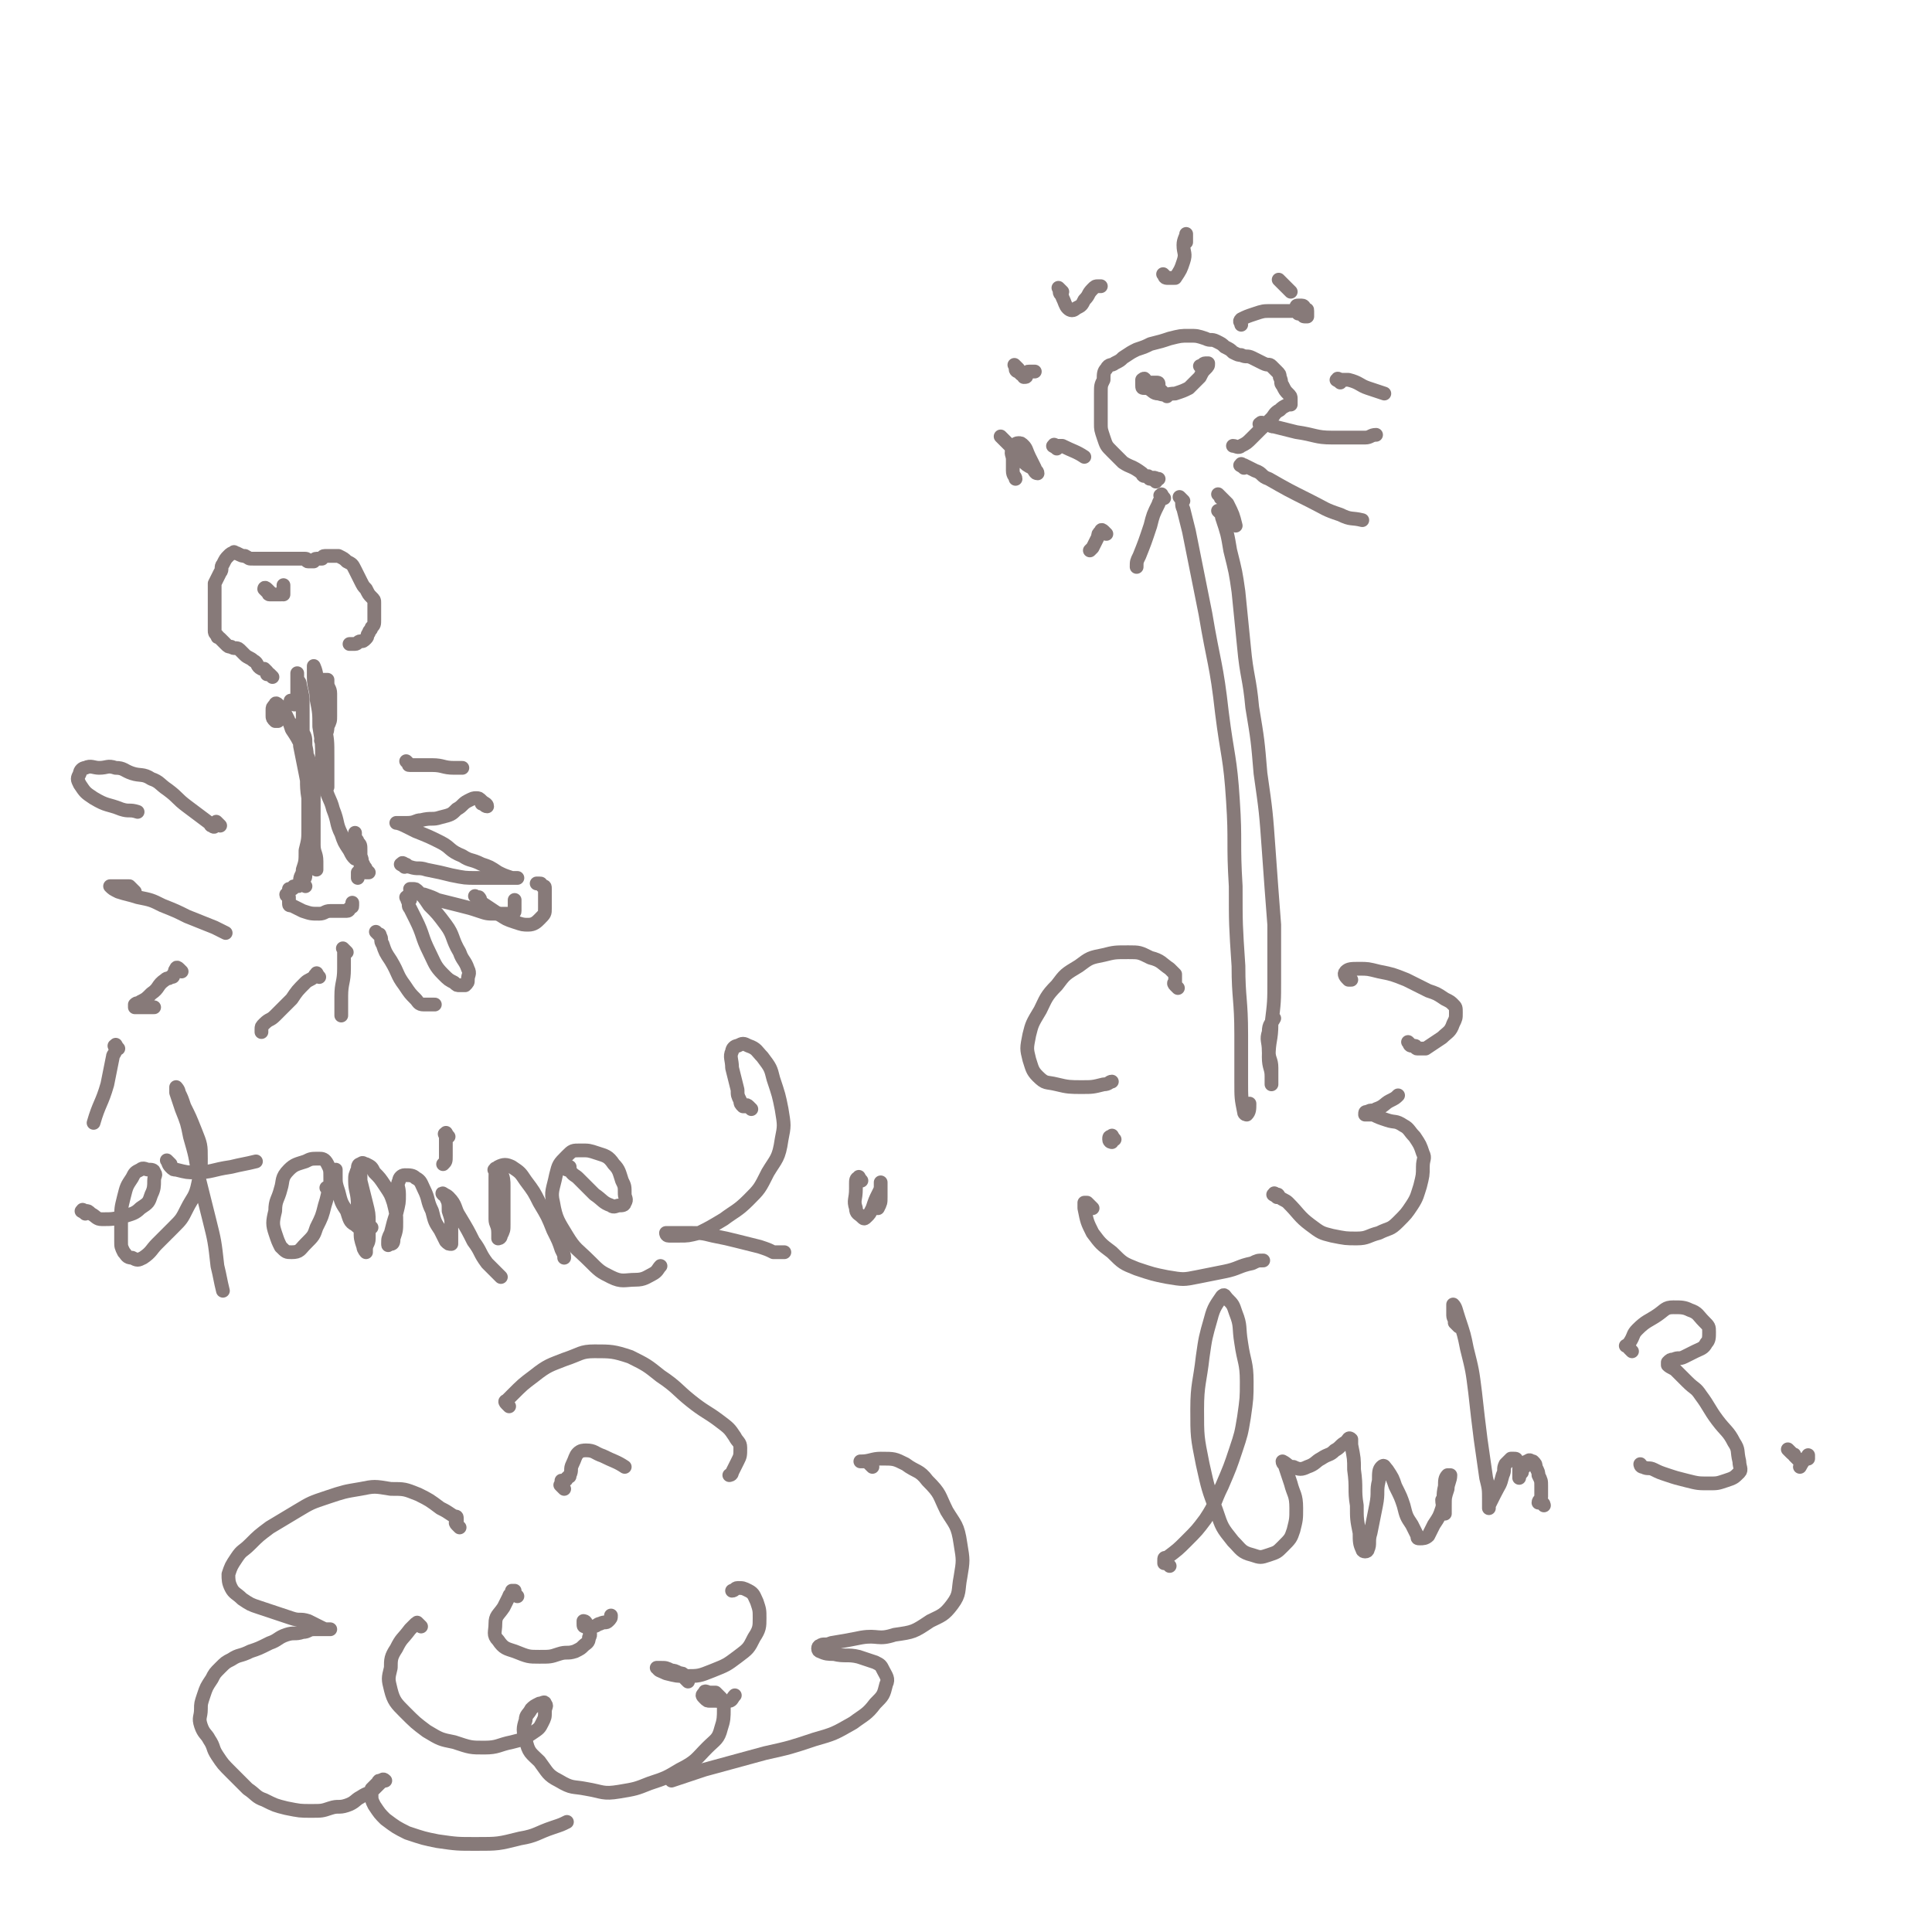<svg viewBox='0 0 702 702' version='1.1' xmlns='http://www.w3.org/2000/svg' xmlns:xlink='http://www.w3.org/1999/xlink'><g fill='none' stroke='#877A79' stroke-width='5' stroke-linecap='round' stroke-linejoin='round'><path d='M107,256c-1,-1 -1,-1 -1,-1 -1,-1 0,0 0,0 0,0 1,0 1,0 1,0 1,0 1,-1 0,0 0,-1 0,-1 0,-2 0,-2 0,-3 0,-2 0,-2 0,-4 0,-1 0,-2 0,-1 0,0 0,0 0,1 0,2 1,1 1,3 1,4 1,4 1,7 0,5 0,5 0,10 0,6 1,6 1,11 1,7 0,7 1,13 0,6 0,6 1,11 0,4 0,4 1,8 0,3 1,3 1,5 0,1 0,2 0,2 0,-1 0,-2 0,-3 0,-3 -1,-3 -1,-6 0,-5 0,-5 0,-9 0,-5 0,-5 -1,-10 -1,-5 0,-5 -1,-9 -1,-4 0,-4 -1,-8 0,-3 0,-3 -1,-5 0,-2 -1,-2 -1,-3 0,0 0,0 0,0 0,1 0,1 0,2 0,3 0,3 0,6 1,5 1,5 2,10 1,5 1,5 1,10 0,5 0,5 0,10 0,4 0,4 -1,8 0,4 0,4 -1,7 0,2 -1,2 -1,4 0,1 0,1 0,1 0,0 1,0 1,-1 1,-1 1,-1 1,-3 1,-2 1,-2 1,-4 0,-3 0,-3 0,-5 0,-3 1,-3 1,-6 1,-4 1,-4 1,-7 0,-4 0,-4 0,-8 0,-4 0,-4 -1,-8 -1,-4 -1,-4 -3,-7 -2,-4 -2,-4 -4,-7 -1,-3 -1,-3 -2,-5 -1,-2 -1,-2 -2,-3 -1,-1 -1,-1 -1,-1 -1,-1 -1,0 -1,0 -1,1 -1,1 -1,2 0,1 0,1 0,2 0,1 0,1 1,2 0,0 1,0 1,0 '/><path d='M99,246c-1,-1 -1,-1 -1,-1 -1,-1 -1,0 -1,0 0,0 0,0 0,-1 0,0 0,0 0,0 0,0 0,0 0,0 -1,-1 -1,-1 -1,-1 0,0 -1,0 -1,0 -2,-1 -1,-2 -3,-3 -1,-1 -2,-1 -3,-2 -1,-1 -1,-1 -2,-2 -1,-1 -2,0 -3,-1 -1,0 -1,0 -2,-1 -1,-1 -1,-1 -2,-2 -1,-1 -1,0 -1,-1 -1,-1 -1,-1 -1,-2 0,-2 0,-2 0,-3 0,-2 0,-2 0,-3 0,-2 0,-2 0,-4 0,-2 0,-2 0,-3 0,-2 0,-2 0,-4 1,-2 1,-2 2,-4 1,-1 0,-2 1,-3 1,-2 1,-2 2,-3 1,-1 1,-1 2,-1 0,-1 0,0 1,0 2,1 2,1 3,1 2,1 1,1 3,1 3,0 3,0 5,0 3,0 3,0 5,0 2,0 2,0 3,0 2,0 2,0 3,0 1,0 2,0 3,0 1,0 0,1 1,1 1,0 1,0 2,0 0,0 0,-1 1,-1 1,0 1,0 2,0 0,0 0,-1 1,-1 1,0 2,0 3,0 1,0 1,0 2,0 2,1 2,1 3,2 2,1 2,1 3,3 1,2 1,2 2,4 1,2 1,2 2,3 1,2 1,2 2,3 1,1 1,1 1,2 0,1 0,2 0,3 0,2 0,2 0,3 0,2 0,2 -1,3 0,1 -1,1 -1,2 -1,1 0,1 -1,2 -1,1 -1,1 -2,1 -1,0 -1,1 -2,1 -1,0 -1,0 -2,0 '/><path d='M98,215c-1,-1 -1,-1 -1,-1 -1,-1 -1,0 -1,0 0,0 0,0 1,1 1,0 0,1 1,1 1,0 1,0 2,0 1,0 1,0 1,0 1,0 1,0 1,0 1,0 1,0 1,-1 0,0 0,0 0,-1 0,-1 0,-2 0,-1 0,0 0,1 0,3 '/><path d='M118,270c-1,-1 -2,-1 -1,-1 0,-1 1,-1 1,-2 1,-1 1,-2 1,-3 1,-2 1,-2 1,-4 0,-4 0,-4 0,-8 0,-2 -1,-2 -1,-4 0,-1 0,-1 0,-1 0,0 0,0 -1,0 0,0 0,0 -1,0 -1,0 -1,0 -1,0 -1,1 -1,1 -1,2 0,2 1,2 1,4 1,4 1,4 1,8 1,5 1,5 1,9 0,5 1,5 1,9 0,3 0,3 0,5 0,1 0,2 0,2 0,-1 0,-2 0,-4 0,-4 0,-4 0,-7 0,-6 0,-6 -1,-11 -1,-5 -1,-5 -2,-10 -1,-4 0,-4 -1,-8 0,-2 -1,-4 -1,-4 0,0 0,2 0,4 0,4 1,4 1,8 1,5 1,5 1,10 1,6 1,6 1,11 1,5 0,5 1,10 1,5 2,5 3,9 2,5 1,5 3,9 1,3 1,3 3,6 1,2 1,2 2,3 1,0 1,0 2,0 0,-1 0,-2 0,-3 0,-2 0,-2 -1,-3 0,-1 -1,-1 -1,-2 0,-1 0,-2 0,-1 0,0 0,1 0,2 0,2 1,2 1,3 1,2 1,2 1,3 1,2 0,2 1,3 0,1 1,1 1,2 0,0 0,1 0,1 0,0 1,0 1,0 0,0 0,0 -1,-1 0,0 0,-1 -1,-1 0,0 -1,0 -1,0 0,0 0,1 0,2 0,0 -1,0 -1,0 0,1 0,1 0,2 '/><path d='M111,322c-1,-1 -1,-1 -1,-1 -1,-1 0,0 0,0 0,0 0,0 0,0 -1,0 -1,0 -1,0 0,0 0,0 0,0 -1,1 0,1 -1,1 0,0 -1,0 -1,0 -1,0 0,1 -1,1 0,0 -1,0 -1,0 0,0 0,1 0,1 0,0 0,0 0,0 -1,1 -1,1 -1,1 0,1 1,0 1,1 0,1 0,1 0,2 0,1 0,1 1,1 2,1 2,1 4,2 3,1 3,1 6,1 2,0 2,-1 4,-1 2,0 2,0 3,0 1,0 1,0 1,0 1,0 1,0 1,0 1,0 1,0 1,0 1,0 1,-1 1,-1 1,-1 1,0 1,-1 0,0 0,0 0,-1 '/><path d='M80,300c-1,-1 -1,-1 -1,-1 -1,-1 0,0 0,0 0,0 -1,0 -1,0 0,0 0,1 0,1 0,1 -1,0 -1,0 -1,0 0,-1 -1,-1 -4,-3 -4,-3 -8,-6 -4,-3 -3,-3 -7,-6 -3,-2 -3,-3 -6,-4 -3,-2 -4,-1 -7,-2 -3,-1 -3,-2 -6,-2 -3,-1 -3,0 -6,0 -2,0 -3,-1 -5,0 -1,0 -2,1 -2,2 -1,2 -1,2 0,4 2,3 2,3 5,5 5,3 5,2 10,4 3,1 3,0 6,1 '/><path d='M49,324c-1,-1 -1,-1 -1,-1 -1,-1 -1,-1 -1,-1 0,0 -1,0 -1,0 -1,0 -1,0 -1,0 -1,0 -1,0 -2,0 -1,0 -1,0 -1,0 -1,0 -1,0 -1,0 -1,0 -1,0 -1,0 1,1 1,1 3,2 3,1 4,1 7,2 5,1 5,1 9,3 5,2 5,2 9,4 5,2 5,2 10,4 2,1 2,1 4,2 '/><path d='M66,353c-1,-1 -1,-1 -1,-1 -1,-1 -1,0 -1,0 -1,1 0,1 -1,2 0,1 0,1 -1,1 -1,1 -1,0 -2,1 -3,2 -2,3 -5,5 -2,2 -2,2 -4,3 -1,1 -1,0 -2,1 0,0 0,1 0,1 0,0 1,0 1,0 3,0 3,0 6,0 '/><path d='M116,355c-1,-1 -1,-2 -1,-1 -1,0 0,1 -1,1 -1,1 -2,1 -3,2 -3,3 -3,3 -5,6 -3,3 -3,3 -6,6 -2,2 -2,1 -4,3 -1,1 -1,1 -1,2 0,0 0,1 0,1 '/><path d='M126,346c-1,-1 -1,-1 -1,-1 -1,-1 0,0 0,0 0,1 0,2 0,3 0,2 0,2 0,4 0,5 -1,5 -1,10 0,3 0,3 0,5 0,1 0,1 0,1 0,1 0,1 0,1 '/><path d='M138,340c-1,-1 -1,-1 -1,-1 -1,-1 0,0 0,0 1,1 1,0 1,1 1,1 0,2 1,3 1,3 1,3 3,6 3,5 2,5 5,9 2,3 2,3 4,5 1,1 1,2 3,2 1,0 2,0 3,0 1,0 1,0 1,0 '/><path d='M149,327c-1,-1 -1,-2 -1,-1 -1,0 0,0 0,1 1,2 0,2 1,3 1,2 1,2 2,4 3,6 2,6 5,12 2,4 2,5 5,8 2,2 2,2 4,3 1,1 1,1 2,1 1,0 1,0 2,0 1,-1 1,-1 1,-2 0,-2 1,-2 0,-4 -1,-3 -2,-3 -3,-6 -3,-5 -2,-6 -5,-10 -3,-4 -3,-4 -6,-7 -2,-3 -2,-3 -4,-5 -1,-1 -1,-1 -2,-1 -1,0 -1,0 -1,0 0,0 1,1 2,1 2,1 2,1 3,1 3,1 3,1 5,2 4,1 4,1 8,2 4,1 4,1 7,2 3,1 3,1 6,1 3,0 3,0 5,0 1,0 2,0 2,-1 0,-1 0,-1 0,-2 0,-1 0,-1 0,-2 '/><path d='M147,315c-1,-1 -2,-1 -1,-1 0,-1 1,0 1,0 1,0 1,1 2,1 3,1 3,0 6,1 5,1 5,1 9,2 5,1 5,1 9,1 4,0 4,0 7,0 3,0 3,0 6,0 1,0 2,0 2,0 -1,0 -1,0 -2,0 -3,-1 -3,-1 -5,-2 -3,-2 -3,-2 -6,-3 -4,-2 -4,-1 -7,-3 -5,-2 -4,-3 -8,-5 -4,-2 -4,-2 -9,-4 -2,-1 -2,-1 -4,-2 -2,-1 -3,-1 -3,-1 0,0 0,0 1,0 2,0 2,0 3,0 3,0 3,-1 5,-1 4,-1 4,0 7,-1 4,-1 4,-1 6,-3 2,-1 2,-2 4,-3 2,-1 2,-1 3,-1 1,0 1,0 2,1 1,1 2,1 2,2 -1,0 -1,-1 -2,-1 '/><path d='M149,278c-1,-1 -1,-1 -1,-1 -1,-1 0,0 0,0 1,1 0,1 1,1 1,0 1,0 2,0 3,0 3,0 6,0 4,0 4,1 8,1 2,0 2,0 3,0 '/><path d='M174,327c-1,-1 -1,-1 -1,-1 -1,-1 0,0 0,0 0,0 1,0 1,0 1,1 0,1 1,2 3,2 3,2 6,4 3,2 3,2 6,3 3,1 3,1 5,1 2,0 3,-1 4,-2 2,-2 2,-2 2,-4 0,-2 0,-2 0,-4 0,-2 0,-2 0,-3 0,-1 0,-1 -1,-1 -1,-1 0,-1 -1,-1 0,0 -1,0 -1,0 '/><path d='M31,441c-1,-1 -2,-1 -1,-1 0,-1 0,0 1,0 1,0 1,0 2,1 2,1 2,2 4,2 4,0 4,0 8,-1 3,-1 4,-1 6,-3 3,-2 3,-2 4,-5 1,-2 1,-3 1,-5 0,-2 1,-2 0,-3 0,-1 -1,-1 -2,-1 -1,0 -2,-1 -3,0 -2,1 -2,1 -3,3 -2,3 -2,3 -3,7 -1,4 -1,4 -1,8 0,4 0,4 0,8 0,2 0,2 1,4 1,1 1,2 3,2 2,1 2,1 4,0 3,-2 3,-3 5,-5 3,-3 3,-3 6,-6 3,-3 3,-3 5,-7 2,-4 3,-4 4,-9 1,-5 1,-5 1,-9 0,-5 0,-5 -2,-10 -2,-5 -2,-5 -4,-9 -1,-3 -1,-3 -2,-5 0,-1 -1,-2 -1,-2 0,0 0,1 0,2 1,3 1,3 2,6 2,5 2,5 3,10 2,7 2,7 3,14 2,8 2,8 4,16 2,8 2,8 3,17 1,4 1,5 2,9 '/><path d='M62,423c-1,-1 -2,-2 -1,-1 0,0 0,1 1,2 1,1 1,1 2,1 4,1 4,1 7,1 6,0 6,-1 13,-2 4,-1 5,-1 9,-2 '/><path d='M120,433c-1,-1 -1,-1 -1,-1 -1,-1 0,0 0,0 0,0 0,0 0,0 1,0 1,0 1,-1 0,-1 0,-1 0,-1 0,-1 0,-1 0,-2 0,-3 0,-3 -1,-5 -1,-2 -2,-2 -3,-2 -3,0 -3,0 -5,1 -3,1 -4,1 -6,3 -3,3 -2,4 -3,7 -1,4 -2,4 -2,8 -1,4 -1,5 0,8 1,3 1,3 2,5 2,2 2,2 4,2 3,0 3,-1 5,-3 3,-3 3,-3 4,-6 2,-4 2,-4 3,-8 1,-3 1,-4 2,-8 1,-2 0,-2 1,-4 0,-1 1,-1 1,-1 0,0 0,1 0,2 0,3 0,3 1,6 1,4 1,4 3,7 1,3 1,4 3,5 2,2 3,1 6,1 '/><path d='M131,427c-1,-1 -2,-2 -1,-1 0,0 1,0 1,1 0,1 0,1 0,2 1,4 1,4 2,8 1,4 1,4 1,7 0,3 0,3 0,6 0,2 -1,2 -1,4 0,1 0,1 0,1 0,0 -1,-1 -1,-2 -1,-3 -1,-3 -1,-6 -1,-5 0,-5 -1,-9 0,-5 -1,-5 -1,-9 0,-2 0,-2 1,-4 0,-1 0,-2 1,-2 1,-1 1,0 2,0 2,1 2,1 3,3 2,2 2,2 4,5 2,3 2,3 3,6 1,4 1,4 1,7 0,3 0,3 -1,6 0,1 0,2 -1,2 -1,0 -1,1 -1,0 0,-2 0,-2 1,-4 1,-4 1,-4 2,-7 1,-4 1,-4 1,-7 0,-3 -1,-3 0,-5 0,-1 1,-2 2,-2 2,0 3,0 4,1 2,1 2,2 3,4 2,4 1,4 3,8 1,4 1,4 3,7 1,2 1,2 2,4 1,1 1,1 2,1 0,0 0,-1 0,-1 0,-2 0,-3 0,-5 0,-3 0,-3 -1,-6 0,-3 0,-3 -1,-5 0,-1 -2,-2 -1,-1 0,0 1,0 2,1 3,3 2,4 4,7 3,5 3,5 5,9 3,4 2,4 5,8 2,2 2,2 4,4 1,1 1,1 1,1 '/><path d='M163,413c-1,-1 -1,-2 -1,-1 -1,0 0,0 0,1 0,2 0,2 0,3 0,2 0,2 0,4 0,2 0,2 -1,3 '/><path d='M181,426c-1,-1 -2,-1 -1,-1 0,-1 0,0 1,0 1,0 1,0 1,1 1,2 1,3 1,5 0,4 0,4 0,7 0,4 0,4 0,7 0,2 0,2 -1,4 0,1 -1,1 -1,1 0,0 0,-1 0,-2 0,-3 -1,-3 -1,-5 0,-4 0,-4 0,-8 0,-4 0,-4 0,-7 0,-2 0,-3 1,-4 2,-1 3,-1 5,0 3,2 3,2 5,5 3,4 3,4 5,8 3,5 3,5 5,10 2,4 2,4 3,7 1,2 1,2 1,3 '/><path d='M206,425c-1,-1 -2,-1 -1,-1 0,-1 1,0 2,0 0,0 0,1 0,1 1,2 2,2 3,3 3,3 3,3 6,6 3,2 3,3 6,4 1,1 2,0 3,0 1,0 2,0 2,-1 1,-1 0,-2 0,-3 0,-3 0,-3 -1,-5 -1,-3 -1,-4 -3,-6 -2,-3 -3,-3 -6,-4 -3,-1 -3,-1 -6,-1 -3,0 -3,0 -5,2 -3,3 -3,3 -4,7 -1,5 -2,6 -1,10 1,6 2,7 5,12 3,5 4,5 8,9 4,4 4,4 8,6 4,2 5,1 9,1 3,0 4,-1 6,-2 2,-1 2,-2 3,-3 '/><path d='M273,403c-1,-1 -1,-1 -1,-1 -1,-1 -1,0 -1,0 0,0 0,0 0,0 -1,0 -1,0 -1,0 -1,-1 -1,-1 -1,-2 -1,-2 -1,-2 -1,-4 -1,-4 -1,-4 -2,-8 0,-3 -1,-4 0,-6 0,-1 1,-2 2,-2 2,-1 2,-1 4,0 3,1 3,2 5,4 3,4 3,4 4,8 2,6 2,6 3,11 1,6 1,6 0,11 -1,7 -2,7 -5,12 -3,6 -3,6 -7,10 -4,4 -5,4 -9,7 -5,3 -5,3 -9,5 -4,1 -4,1 -7,1 -2,0 -2,0 -4,0 -1,0 -1,-1 -1,-1 0,0 1,0 2,0 3,0 3,0 6,0 5,0 5,0 9,1 5,1 5,1 9,2 4,1 4,1 8,2 3,1 3,1 5,2 2,0 2,0 4,0 '/><path d='M313,429c-1,-1 -1,-2 -1,-1 -1,0 -1,1 -1,2 0,1 0,1 0,2 0,4 -1,4 0,7 0,2 1,2 2,3 1,1 1,1 2,0 1,-1 1,-1 2,-3 1,-3 1,-3 2,-5 1,-2 1,-2 1,-3 0,-1 0,-2 0,-1 0,1 0,2 0,5 0,2 0,2 -1,4 '/><path d='M43,381c-1,-1 -1,-2 -1,-1 -1,0 0,0 0,1 0,2 -1,2 -1,3 -1,5 -1,5 -2,10 -2,7 -3,7 -5,14 '/><path d='M430,182c-1,-1 -1,-1 -1,-1 -1,-1 0,0 0,0 1,2 0,2 1,4 1,4 1,4 2,8 3,15 3,15 6,30 3,18 4,18 6,36 2,16 3,16 4,32 1,15 0,15 1,31 0,14 0,14 1,29 0,12 1,12 1,25 0,8 0,8 0,17 0,6 0,6 1,11 0,1 1,1 1,1 1,-1 1,-2 1,-4 '/><path d='M444,187c-1,-1 -1,-1 -1,-1 -1,-1 0,0 0,0 0,0 0,0 0,0 1,1 1,1 1,2 2,6 2,6 3,12 2,8 2,8 3,15 1,10 1,10 2,20 1,11 2,11 3,22 2,12 2,12 3,24 2,14 2,14 3,28 1,14 1,14 2,27 0,10 0,10 0,20 0,8 0,8 -1,16 0,6 -1,6 -1,12 0,4 1,4 1,7 0,2 0,2 0,3 0,0 0,0 0,0 0,-3 0,-3 0,-6 0,-3 -1,-3 -1,-6 0,-4 -1,-4 0,-7 0,-3 1,-3 2,-5 '/><path d='M420,175c-1,-1 -2,-1 -1,-1 0,-1 1,0 2,0 0,0 0,0 0,0 -1,0 -1,0 -2,0 -1,0 -1,0 -1,0 -1,0 0,-1 -1,-1 0,0 -1,0 -1,0 -1,0 -1,-1 -1,-1 -4,-3 -4,-2 -7,-4 -2,-2 -2,-2 -4,-4 -2,-2 -2,-2 -3,-5 -1,-3 -1,-3 -1,-5 0,-3 0,-3 0,-6 0,-3 0,-3 0,-5 0,-3 0,-3 1,-5 0,-2 0,-3 1,-4 1,-2 2,-1 3,-2 2,-1 2,-1 3,-2 3,-2 3,-2 5,-3 3,-1 3,-1 5,-2 4,-1 4,-1 7,-2 4,-1 4,-1 7,-1 3,0 3,0 6,1 2,1 2,0 4,1 2,1 2,1 3,2 2,1 2,1 3,2 2,1 2,1 3,1 2,1 2,0 4,1 2,1 2,1 4,2 2,1 2,0 3,1 1,1 1,1 2,2 1,1 1,1 1,2 1,2 0,2 1,3 1,2 1,2 2,3 1,1 1,1 1,2 0,1 0,1 0,2 0,0 0,0 0,0 0,0 -1,0 -1,0 -2,1 -2,1 -3,2 -2,1 -2,2 -3,3 -2,2 -2,2 -4,4 -2,2 -2,2 -3,3 -2,2 -2,2 -4,3 -1,1 -2,0 -3,0 '/><path d='M424,144c-1,-1 -1,-1 -1,-1 -1,-1 -1,-1 -1,-1 -1,-1 -1,0 -1,-1 0,0 0,-1 0,-1 0,-1 0,-1 -1,-1 0,0 -1,0 -1,0 0,0 0,0 0,0 -1,0 -1,0 -1,0 -1,0 -1,0 -1,0 -1,0 -1,0 -1,0 0,-1 0,-1 0,-1 0,-1 -1,0 -1,0 0,0 0,0 0,1 0,0 0,1 0,1 0,1 0,1 1,1 0,0 1,0 1,0 2,1 2,2 4,2 3,1 3,0 6,0 3,-1 3,-1 5,-2 2,-2 2,-2 4,-4 1,-2 1,-2 2,-3 1,-1 1,-1 1,-2 0,0 -1,0 -1,0 -1,0 -1,1 -2,1 '/><path d='M365,160c-1,-1 -1,-1 -1,-1 -1,-1 0,0 0,0 1,1 1,1 1,1 1,1 1,1 2,2 2,3 2,3 4,5 2,2 2,2 4,3 1,1 1,2 2,2 0,-1 -1,-1 -1,-2 -1,-2 -1,-2 -2,-4 -1,-2 -1,-3 -2,-4 -1,-1 -1,-1 -2,-1 -1,0 -2,1 -2,2 -1,2 0,2 0,4 0,2 0,2 0,4 0,2 1,2 1,3 '/><path d='M370,134c-1,-1 -1,-1 -1,-1 -1,-1 0,0 0,0 0,1 0,1 0,1 0,1 1,1 1,1 1,1 1,1 1,1 1,0 1,1 1,1 1,0 1,0 1,-1 1,-1 0,-1 1,-1 1,0 1,0 2,0 0,0 0,0 0,0 '/><path d='M386,106c-1,-1 -1,-1 -1,-1 -1,-1 0,0 0,0 0,0 0,1 0,1 0,1 1,1 1,2 1,2 1,3 2,4 1,1 2,1 3,0 2,-1 2,-1 3,-3 2,-2 1,-2 3,-4 1,-1 1,-1 2,-1 1,0 1,0 1,0 '/><path d='M384,163c-1,-1 -2,-1 -1,-1 0,-1 0,0 1,0 1,0 1,0 2,0 4,2 5,2 8,4 '/><path d='M402,194c-1,-1 -1,-1 -1,-1 -1,-1 -1,0 -1,0 -1,1 -1,1 -1,2 -1,2 -1,2 -2,4 -1,1 -1,1 -1,1 '/><path d='M423,181c-1,-1 -1,-2 -1,-1 -1,0 0,0 0,1 0,1 -1,1 -1,2 -2,4 -2,4 -3,8 -2,6 -2,6 -4,11 -1,2 -1,2 -1,4 '/><path d='M444,181c-1,-1 -1,-1 -1,-1 -1,-1 0,0 0,0 1,1 0,1 1,1 1,1 1,1 2,2 2,4 2,4 3,8 '/><path d='M452,170c-1,-1 -2,-1 -1,-1 0,-1 0,0 1,0 2,1 2,1 4,2 3,1 2,2 5,3 7,4 7,4 15,8 6,3 5,3 11,5 4,2 4,1 8,2 '/><path d='M459,155c-1,-1 -2,-1 -1,-1 0,-1 1,0 2,0 2,0 1,1 3,1 4,1 4,1 8,2 7,1 7,2 13,2 6,0 6,0 12,0 2,0 2,-1 4,-1 '/><path d='M487,139c-1,-1 -2,-1 -1,-1 0,-1 0,0 2,0 0,0 0,0 0,0 1,0 1,0 2,0 4,1 4,2 7,3 3,1 3,1 6,2 '/><path d='M472,113c-1,-1 -2,-1 -1,-1 0,-1 0,-1 1,-1 1,0 1,0 1,0 1,0 1,1 1,1 1,1 1,0 1,1 0,0 0,1 0,1 0,1 0,1 0,1 0,0 -1,0 -1,0 -1,0 0,-1 -1,-1 0,0 -1,0 -1,0 -1,0 0,-1 -1,-1 -4,0 -5,0 -9,0 -3,0 -3,0 -6,1 -3,1 -3,1 -5,2 -1,1 0,1 0,2 '/><path d='M424,101c-1,-1 -2,-2 -1,-1 0,0 0,1 1,1 1,0 1,0 2,0 1,0 1,0 1,0 2,-3 2,-3 3,-6 1,-3 0,-3 0,-6 0,-2 1,-3 1,-4 0,0 0,1 0,1 0,1 0,1 0,2 '/><path d='M466,103c-1,-1 -2,-2 -1,-1 0,0 0,0 1,1 1,1 1,1 2,2 1,1 1,1 1,1 '/><path d='M428,359c-1,-1 -1,-1 -1,-1 -1,-1 0,-1 0,-1 0,0 0,0 0,0 0,-1 0,-1 0,-2 0,-1 0,-1 0,-1 -1,-1 -1,-1 -2,-2 -3,-2 -3,-3 -7,-4 -4,-2 -4,-2 -8,-2 -5,0 -5,0 -9,1 -5,1 -5,1 -9,4 -5,3 -5,3 -8,7 -4,4 -4,5 -6,9 -3,5 -3,5 -4,9 -1,5 -1,5 0,9 1,3 1,4 3,6 3,3 3,2 7,3 4,1 5,1 9,1 4,0 4,0 8,-1 2,0 2,-1 3,-1 '/><path d='M397,439c-1,-1 -1,-1 -1,-1 -1,-1 -1,-1 -1,-1 0,0 -1,0 -1,0 0,0 0,1 0,2 0,0 0,0 0,0 1,5 1,5 3,9 3,4 3,4 7,7 4,4 4,4 9,6 6,2 6,2 11,3 6,1 6,1 11,0 5,-1 5,-1 10,-2 5,-1 5,-2 10,-3 2,-1 2,-1 4,-1 '/><path d='M464,435c-1,-1 -2,-1 -1,-1 0,-1 0,0 1,0 1,0 0,1 1,1 1,1 2,1 3,2 4,4 4,5 8,8 4,3 4,3 8,4 5,1 5,1 9,1 4,0 4,-1 8,-2 4,-2 4,-1 7,-4 3,-3 3,-3 5,-6 2,-3 2,-4 3,-7 1,-4 1,-4 1,-7 0,-3 1,-3 0,-5 -1,-3 -1,-3 -3,-6 -2,-2 -2,-3 -4,-4 -3,-2 -3,-1 -6,-2 -3,-1 -3,-1 -5,-2 -2,0 -2,0 -3,0 0,0 0,0 0,0 0,-1 0,-1 1,-1 1,-1 2,0 3,-1 3,-1 3,-2 5,-3 2,-1 2,-1 3,-2 '/><path d='M513,380c-1,-1 -2,-2 -1,-1 0,0 0,1 1,1 0,0 1,0 1,0 1,0 0,1 1,1 0,0 1,0 1,0 1,0 1,0 2,0 3,-2 3,-2 6,-4 2,-2 3,-2 4,-5 1,-2 1,-2 1,-4 0,-2 0,-2 -1,-3 -1,-1 -1,-1 -3,-2 -3,-2 -3,-2 -6,-3 -4,-2 -4,-2 -8,-4 -5,-2 -5,-2 -10,-3 -4,-1 -4,-1 -7,-1 -3,0 -4,0 -5,1 -1,1 0,2 1,3 0,0 1,0 1,0 '/><path d='M405,414c-1,-1 -1,-2 -1,-1 -1,0 -1,0 -1,1 0,1 1,1 1,1 '/><path d='M425,569c-1,-1 -1,-1 -1,-1 -1,-1 -1,0 -1,0 0,0 0,-1 0,-1 0,-1 0,-1 1,-1 4,-3 4,-3 7,-6 4,-4 4,-4 7,-8 4,-6 3,-6 6,-12 3,-7 3,-7 5,-13 2,-6 2,-6 3,-12 1,-7 1,-7 1,-13 0,-7 -1,-7 -2,-14 -1,-6 0,-6 -2,-11 -1,-3 -1,-3 -3,-5 -1,-1 -1,-2 -2,-1 -2,3 -3,4 -4,8 -2,7 -2,7 -3,14 -1,9 -2,10 -2,19 0,10 0,10 2,20 2,9 2,9 5,17 2,6 2,6 6,11 3,3 3,4 7,5 3,1 3,1 6,0 3,-1 3,-1 5,-3 3,-3 3,-3 4,-6 1,-4 1,-4 1,-8 0,-5 -1,-5 -2,-9 -1,-3 -1,-3 -2,-6 0,-1 -1,-1 -1,-2 0,0 0,0 0,0 2,1 2,2 4,2 2,1 3,1 5,0 3,-1 3,-2 5,-3 3,-2 3,-1 5,-3 2,-1 2,-2 4,-3 1,-1 1,-2 2,-1 0,0 0,1 0,2 1,5 1,5 1,9 1,7 0,7 1,13 0,5 0,5 1,10 0,3 0,4 1,6 0,1 2,1 2,0 1,-2 0,-3 1,-6 1,-5 1,-5 2,-10 1,-5 0,-5 1,-9 0,-3 0,-4 1,-5 1,-1 1,0 2,1 2,3 2,3 3,6 2,4 2,4 3,7 1,4 1,4 3,7 1,2 1,2 2,4 0,1 0,1 1,1 1,0 2,0 3,-1 1,-2 1,-2 2,-4 2,-3 2,-3 3,-6 1,-4 0,-4 1,-8 0,-2 0,-3 1,-4 0,0 1,0 1,0 0,2 -1,3 -1,5 -1,3 -1,3 -1,6 0,2 0,3 0,3 0,-1 -1,-3 -1,-5 '/><path d='M530,482c-1,-1 -1,-1 -1,-1 -1,-1 0,0 0,0 0,-1 -1,-2 -1,-3 0,-1 0,-1 0,-2 0,-1 0,-2 0,-2 1,1 1,2 2,5 2,6 2,6 3,11 2,8 2,8 3,16 1,9 1,9 2,17 1,7 1,7 2,14 1,4 1,4 1,8 0,2 0,2 0,3 0,0 0,-1 0,-1 1,-2 1,-2 2,-4 2,-4 2,-3 3,-7 1,-2 0,-2 1,-4 1,-1 1,-1 2,-2 0,0 1,0 1,0 1,0 1,0 1,1 1,1 1,1 1,2 0,1 0,1 0,2 0,1 0,2 0,2 0,0 0,-1 1,-2 0,-1 0,-1 1,-2 0,-1 0,-2 1,-2 1,-1 1,0 2,0 1,1 1,1 1,2 1,2 1,2 1,3 1,2 1,2 1,4 0,2 0,2 0,4 0,1 -1,1 -1,2 0,0 1,0 1,0 1,0 1,1 1,1 '/><path d='M593,491c-1,-1 -1,-1 -1,-1 -1,-1 0,-1 0,-1 0,0 -2,0 -1,0 0,0 1,-1 1,-1 2,-3 1,-3 3,-5 3,-3 4,-3 7,-5 3,-2 3,-3 6,-3 3,0 4,0 6,1 3,1 3,2 5,4 2,2 2,2 2,4 0,2 0,3 -1,4 -1,2 -2,2 -4,3 -2,1 -2,1 -4,2 -2,1 -2,0 -4,1 -1,0 -1,0 -2,1 0,0 0,1 0,1 1,1 2,1 3,2 2,2 2,2 4,4 3,3 3,2 5,5 3,4 3,5 6,9 3,4 4,4 6,8 2,3 1,3 2,7 0,2 1,3 0,4 -2,2 -2,2 -5,3 -3,1 -3,1 -6,1 -4,0 -4,0 -8,-1 -4,-1 -4,-1 -7,-2 -3,-1 -3,-1 -5,-2 -2,-1 -2,0 -4,-1 -1,0 -1,-1 -1,-1 '/><path d='M651,528c-1,-1 -2,-2 -1,-1 0,0 0,0 1,1 1,1 1,0 1,1 1,1 1,1 2,2 0,0 0,0 1,0 1,0 0,-1 1,-1 0,0 1,0 1,0 0,0 0,-2 0,-1 -1,1 -2,2 -3,4 '/><path d='M167,555c-1,-1 -1,-1 -1,-1 -1,-1 0,-1 0,-1 0,-1 0,-1 0,-1 0,-1 0,-1 -1,-1 -3,-2 -3,-2 -5,-3 -4,-3 -4,-3 -8,-5 -5,-2 -5,-2 -10,-2 -6,-1 -6,-1 -11,0 -6,1 -6,1 -12,3 -6,2 -6,2 -11,5 -5,3 -5,3 -10,6 -4,3 -4,3 -7,6 -3,3 -3,2 -5,5 -2,3 -2,3 -3,6 0,2 0,3 1,5 1,2 2,2 4,4 3,2 3,2 6,3 3,1 3,1 6,2 3,1 3,1 6,2 3,1 3,0 6,1 2,1 2,1 4,2 2,1 2,1 3,1 1,0 1,0 1,0 0,0 -1,0 -1,0 -1,0 -1,0 -1,0 -2,0 -2,0 -4,0 -2,0 -2,1 -4,1 -3,1 -3,0 -6,1 -3,1 -3,2 -6,3 -4,2 -4,2 -7,3 -4,2 -4,1 -7,3 -2,1 -2,1 -4,3 -2,2 -2,2 -3,4 -2,3 -2,3 -3,6 -1,3 -1,3 -1,5 0,3 -1,3 0,6 1,3 2,3 3,5 2,3 1,3 3,6 2,3 2,3 5,6 3,3 3,3 6,6 3,2 3,3 6,4 4,2 4,2 8,3 5,1 5,1 9,1 4,0 4,0 7,-1 3,-1 3,0 6,-1 3,-1 3,-2 5,-3 3,-2 3,-1 5,-3 1,-1 1,-1 2,-2 1,-1 2,-1 2,-1 -1,-1 -1,0 -2,0 -1,0 0,1 -1,1 -1,1 -1,1 -2,2 0,1 0,1 0,2 0,2 0,2 1,4 2,3 2,3 4,5 4,3 4,3 8,5 6,2 6,2 11,3 7,1 7,1 14,1 8,0 8,0 16,-2 6,-1 6,-2 12,-4 3,-1 3,-1 5,-2 '/><path d='M153,591c-1,-1 -1,-1 -1,-1 -1,-1 0,0 0,0 0,0 -1,0 -1,0 -1,1 -1,1 -2,2 -3,4 -3,3 -5,7 -2,3 -2,4 -2,7 -1,4 -1,4 0,8 1,4 2,5 5,8 4,4 4,4 8,7 5,3 5,3 10,4 6,2 6,2 11,2 5,0 5,-1 10,-2 4,-1 4,-1 7,-3 3,-2 3,-2 4,-4 1,-2 1,-2 1,-4 0,-2 1,-2 0,-3 0,-1 -1,0 -2,0 -2,1 -2,1 -3,2 -1,2 -2,2 -2,4 -1,3 -1,4 0,7 1,5 2,5 5,8 3,4 3,5 7,7 5,3 5,2 10,3 6,1 6,2 12,1 6,-1 6,-1 11,-3 6,-2 6,-2 11,-5 6,-3 6,-4 10,-8 3,-3 4,-3 5,-7 1,-3 1,-4 1,-7 0,-2 0,-2 -1,-4 -1,-1 -1,-1 -2,-2 -1,0 -1,0 -2,0 -1,0 -2,-1 -2,0 -1,1 -1,1 0,2 1,1 1,1 2,1 1,0 1,0 2,0 3,0 3,1 5,0 1,0 1,-1 2,-2 '/><path d='M188,580c-1,-1 -1,-1 -1,-1 -1,-1 0,-1 0,-1 0,0 -1,0 -1,0 0,0 0,1 0,1 0,1 -1,0 -1,1 -1,2 -1,2 -2,4 -2,3 -3,3 -3,6 0,3 -1,4 1,6 2,3 3,3 6,4 5,2 5,2 9,2 4,0 4,0 7,-1 3,-1 3,0 6,-1 2,-1 2,-1 3,-2 1,-1 2,-1 2,-3 1,-1 0,-2 0,-3 0,-1 0,-1 -1,-2 0,-1 -1,-1 -1,-1 0,0 0,1 0,1 0,1 0,1 1,1 1,0 1,0 2,0 2,0 2,-1 3,-1 2,-1 2,0 3,-1 1,-1 1,-1 1,-2 '/><path d='M250,611c-1,-1 -1,-1 -1,-1 -1,-1 0,-1 0,-1 -1,-1 -1,-1 -2,-1 -2,-1 -2,-1 -3,-1 -2,-1 -2,-1 -4,-1 -1,0 -2,0 -1,0 0,1 1,1 3,2 4,1 4,1 7,1 5,0 5,0 10,-2 5,-2 5,-2 9,-5 4,-3 4,-3 6,-7 2,-3 2,-4 2,-7 0,-3 0,-3 -1,-6 -1,-2 -1,-3 -3,-4 -2,-1 -2,-1 -4,-1 -1,0 -1,1 -2,1 '/><path d='M205,541c-1,-1 -1,-1 -1,-1 -1,-1 0,0 0,0 0,0 0,0 0,-1 0,-1 0,-1 0,-1 0,0 1,0 1,0 1,0 1,-1 1,-1 1,-1 1,0 1,-1 1,-2 0,-2 1,-4 1,-2 1,-3 2,-4 1,-1 2,-1 3,-1 3,0 3,1 6,2 4,2 5,2 8,4 '/><path d='M185,511c-1,-1 -1,-1 -1,-1 -1,-1 0,-1 0,-1 1,-1 1,-1 2,-2 4,-4 4,-4 8,-7 5,-4 6,-4 11,-6 6,-2 6,-3 11,-3 6,0 7,0 13,2 6,3 6,3 11,7 6,4 6,5 11,9 5,4 6,4 10,7 4,3 4,3 6,6 1,2 2,2 2,4 0,3 0,3 -1,5 -1,2 -1,2 -2,4 0,1 -1,1 -1,1 '/><path d='M317,533c-1,-1 -1,-1 -1,-1 -1,-1 0,0 0,0 0,0 0,-1 -1,-1 -1,0 -1,0 -1,0 -1,0 -2,0 -1,0 3,0 4,-1 7,-1 5,0 5,0 9,2 4,3 5,2 8,6 5,5 4,5 7,11 3,5 4,5 5,12 1,6 1,6 0,12 -1,5 0,6 -3,10 -3,4 -4,4 -8,6 -6,4 -6,4 -13,5 -6,2 -6,0 -12,1 -5,1 -5,1 -11,2 -2,1 -3,0 -4,1 -1,0 -1,2 0,2 2,1 3,1 5,1 4,1 5,0 9,1 3,1 3,1 6,2 2,1 2,1 3,3 1,2 2,3 1,5 -1,4 -1,4 -4,7 -3,4 -4,4 -8,7 -7,4 -7,4 -14,6 -9,3 -9,3 -18,5 -11,3 -11,3 -22,6 -6,2 -6,2 -12,4 '/></g>
</svg>